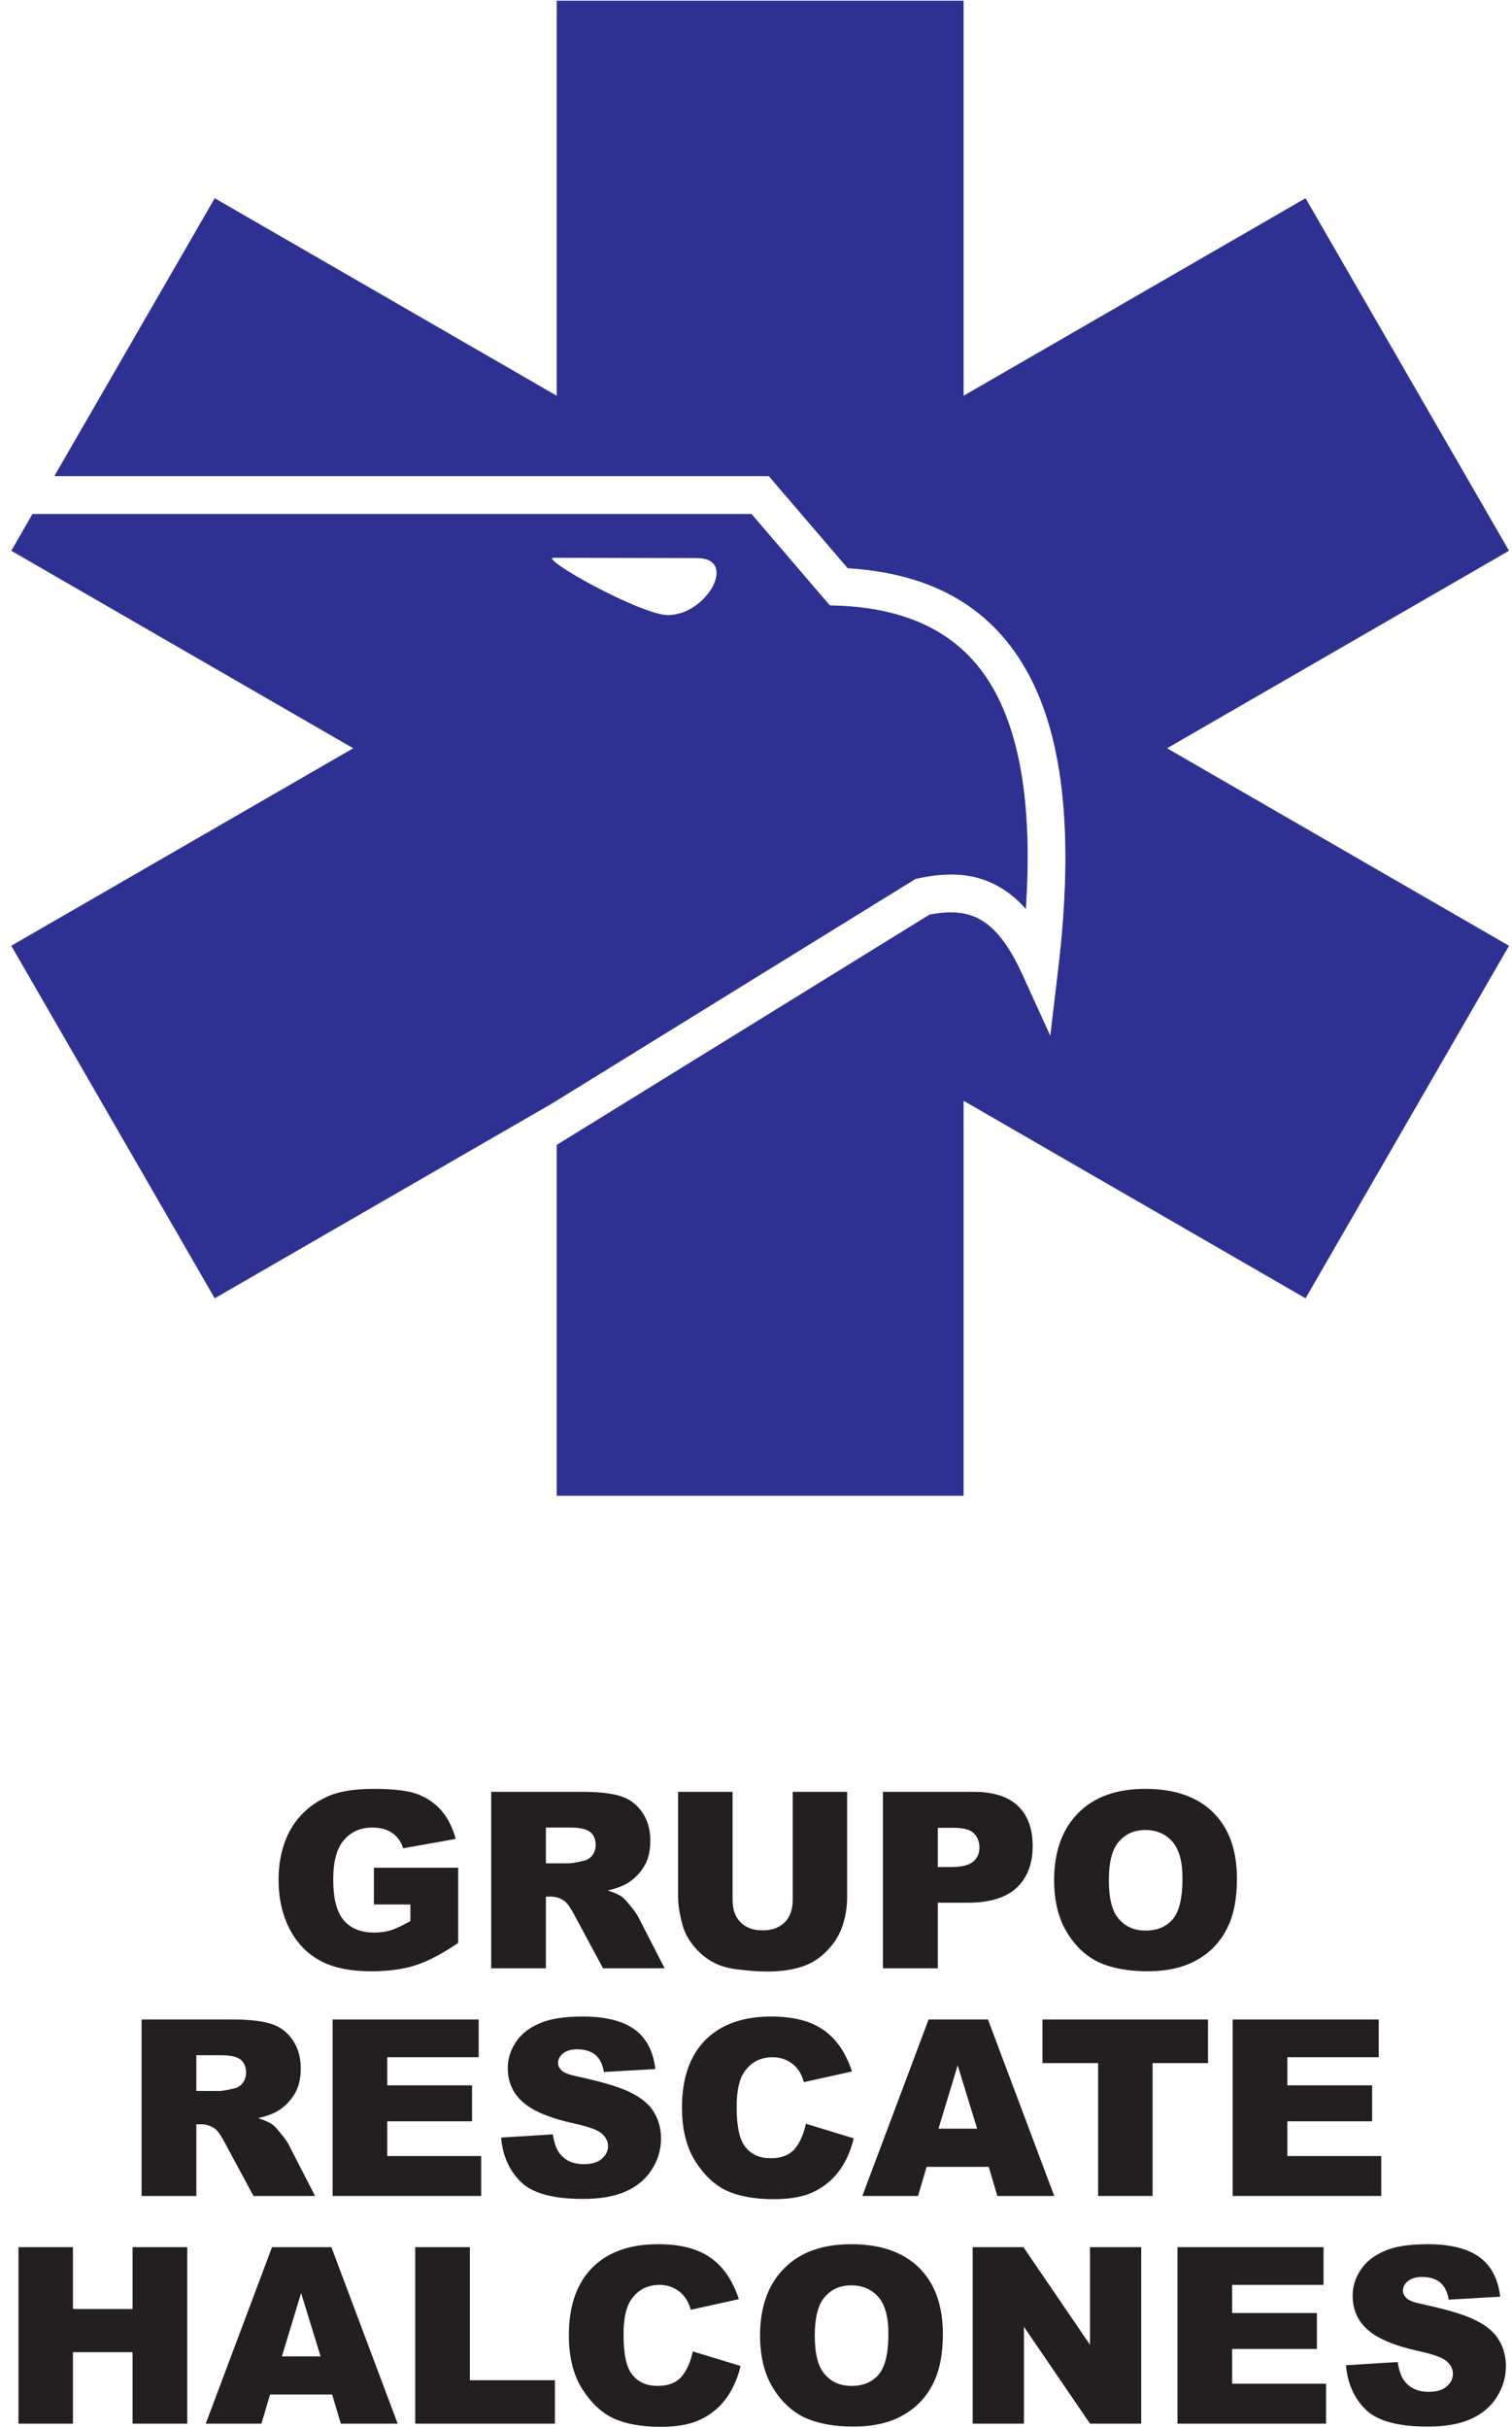 <?xml version="1.0" encoding="UTF-8"?>
<svg xmlns="http://www.w3.org/2000/svg" xmlns:xlink="http://www.w3.org/1999/xlink" width="471pt" height="756pt" viewBox="0 0 471 756" version="1.1">
<defs>
<g>
<symbol overflow="visible" id="glyph0-0">
<path style="stroke:none;" d=""/>
</symbol>
<symbol overflow="visible" id="glyph0-1">
<path style="stroke:none;" d="M 33.234 -19.875 L 33.234 -31.312 L 59.484 -31.312 L 59.484 -7.906 C 54.5 -4.531 50.047 -2.156 46.125 -0.922 C 42.297 0.312 37.688 0.922 32.391 0.922 C 25.859 0.922 20.562 -0.156 16.5 -2.375 C 12.359 -4.609 9.203 -7.906 6.906 -12.359 C 4.688 -16.734 3.531 -21.797 3.531 -27.469 C 3.531 -33.469 4.766 -38.688 7.219 -43.141 C 9.75 -47.578 13.359 -50.891 18.109 -53.188 C 21.797 -55.031 26.859 -55.875 33.156 -55.875 C 39.219 -55.875 43.75 -55.344 46.734 -54.266 C 49.734 -53.109 52.266 -51.422 54.266 -49.125 C 56.25 -46.812 57.719 -43.906 58.719 -40.297 L 42.359 -37.375 C 41.672 -39.453 40.531 -41.062 38.906 -42.141 C 37.297 -43.281 35.234 -43.828 32.766 -43.828 C 29.016 -43.828 26.094 -42.516 23.875 -39.906 C 21.641 -37.375 20.562 -33.234 20.562 -27.625 C 20.562 -21.719 21.641 -17.5 23.875 -14.891 C 26.094 -12.359 29.234 -11.125 33.234 -11.125 C 35.156 -11.125 37 -11.359 38.688 -11.891 C 40.375 -12.516 42.359 -13.438 44.594 -14.734 L 44.594 -19.875 Z M 33.234 -19.875 "/>
</symbol>
<symbol overflow="visible" id="glyph0-2">
<path style="stroke:none;" d="M 5.828 0 L 5.828 -54.953 L 34.156 -54.953 C 39.375 -54.953 43.438 -54.5 46.203 -53.578 C 48.969 -52.734 51.188 -51.031 52.875 -48.578 C 54.562 -46.125 55.406 -43.203 55.406 -39.688 C 55.406 -36.609 54.797 -34 53.5 -31.781 C 52.188 -29.625 50.422 -27.781 48.125 -26.406 C 46.656 -25.562 44.672 -24.797 42.141 -24.25 C 44.203 -23.562 45.672 -22.875 46.594 -22.25 C 47.203 -21.797 48.125 -20.797 49.281 -19.344 C 50.5 -17.875 51.266 -16.734 51.656 -15.969 L 59.859 0 L 40.672 0 L 31.625 -16.812 C 30.469 -18.953 29.469 -20.422 28.547 -21.031 C 27.328 -21.875 25.938 -22.328 24.406 -22.328 L 22.875 -22.328 L 22.875 0 Z M 22.875 -32.703 L 30.094 -32.703 C 30.859 -32.703 32.312 -32.922 34.531 -33.469 C 35.688 -33.688 36.609 -34.234 37.297 -35.156 C 37.984 -36.078 38.375 -37.141 38.375 -38.375 C 38.375 -40.141 37.844 -41.438 36.688 -42.438 C 35.531 -43.359 33.469 -43.828 30.391 -43.828 L 22.875 -43.828 Z M 22.875 -32.703 "/>
</symbol>
<symbol overflow="visible" id="glyph0-3">
<path style="stroke:none;" d="M 41.375 -54.953 L 58.328 -54.953 L 58.328 -22.188 C 58.328 -18.953 57.797 -15.891 56.797 -12.969 C 55.797 -10.125 54.188 -7.594 52.031 -5.453 C 49.891 -3.219 47.578 -1.766 45.203 -0.844 C 41.906 0.391 37.984 1 33.391 1 C 30.703 1 27.781 0.766 24.641 0.391 C 21.406 0.078 18.797 -0.688 16.656 -1.844 C 14.578 -2.922 12.594 -4.531 10.828 -6.594 C 9.062 -8.594 7.906 -10.75 7.219 -12.891 C 6.219 -16.422 5.672 -19.5 5.672 -22.188 L 5.672 -54.953 L 22.641 -54.953 L 22.641 -21.406 C 22.641 -18.422 23.406 -16.047 25.094 -14.359 C 26.781 -12.656 29.094 -11.812 32 -11.812 C 34.922 -11.812 37.219 -12.656 38.906 -14.359 C 40.531 -15.969 41.375 -18.344 41.375 -21.406 Z M 41.375 -54.953 "/>
</symbol>
<symbol overflow="visible" id="glyph0-4">
<path style="stroke:none;" d="M 5.531 -54.953 L 33.766 -54.953 C 39.906 -54.953 44.516 -53.5 47.578 -50.578 C 50.656 -47.656 52.188 -43.438 52.188 -38.062 C 52.188 -32.547 50.5 -28.172 47.203 -25.094 C 43.828 -21.953 38.766 -20.422 31.922 -20.422 L 22.641 -20.422 L 22.641 0 L 5.531 0 Z M 22.641 -31.547 L 26.781 -31.547 C 30.016 -31.547 32.312 -32.078 33.688 -33.234 C 35 -34.391 35.609 -35.844 35.609 -37.609 C 35.609 -39.297 35.078 -40.75 33.922 -41.984 C 32.766 -43.203 30.625 -43.75 27.469 -43.75 L 22.641 -43.75 Z M 22.641 -31.547 "/>
</symbol>
<symbol overflow="visible" id="glyph0-5">
<path style="stroke:none;" d="M 3.453 -27.469 C 3.453 -36.375 5.984 -43.359 10.969 -48.359 C 15.969 -53.422 22.953 -55.875 31.844 -55.875 C 40.984 -55.875 48.047 -53.422 53.031 -48.5 C 57.953 -43.594 60.406 -36.766 60.406 -27.859 C 60.406 -21.484 59.328 -16.188 57.172 -12.125 C 55.031 -7.984 51.891 -4.766 47.812 -2.531 C 43.75 -0.234 38.609 0.922 32.547 0.922 C 26.328 0.922 21.188 -0.078 17.109 -2 C 13.125 -3.984 9.828 -7.141 7.297 -11.438 C 4.766 -15.656 3.453 -21.031 3.453 -27.469 Z M 20.5 -27.406 C 20.5 -21.797 21.484 -17.812 23.562 -15.422 C 25.641 -12.969 28.391 -11.75 32 -11.75 C 35.609 -11.75 38.453 -12.969 40.453 -15.344 C 42.438 -17.734 43.438 -21.953 43.438 -28.094 C 43.438 -33.312 42.359 -37.062 40.297 -39.453 C 38.219 -41.828 35.375 -43.062 31.844 -43.062 C 28.391 -43.062 25.641 -41.828 23.562 -39.375 C 21.484 -37 20.5 -32.922 20.5 -27.406 Z M 20.5 -27.406 "/>
</symbol>
<symbol overflow="visible" id="glyph0-6">
<path style="stroke:none;" d="M 5.609 -54.953 L 51.109 -54.953 L 51.109 -43.203 L 22.641 -43.203 L 22.641 -34.453 L 49.047 -34.453 L 49.047 -23.25 L 22.641 -23.25 L 22.641 -12.438 L 51.891 -12.438 L 51.891 0 L 5.609 0 Z M 5.609 -54.953 "/>
</symbol>
<symbol overflow="visible" id="glyph0-7">
<path style="stroke:none;" d="M 2.688 -18.188 L 18.797 -19.188 C 19.188 -16.578 19.875 -14.578 20.953 -13.203 C 22.719 -10.969 25.172 -9.906 28.469 -9.906 C 30.859 -9.906 32.766 -10.438 34.078 -11.594 C 35.375 -12.734 36 -14.047 36 -15.5 C 36 -16.969 35.375 -18.188 34.156 -19.344 C 32.922 -20.5 30.016 -21.562 25.484 -22.562 C 18.031 -24.172 12.656 -26.406 9.516 -29.172 C 6.297 -32 4.766 -35.531 4.766 -39.828 C 4.766 -42.594 5.531 -45.281 7.219 -47.812 C 8.828 -50.344 11.281 -52.266 14.578 -53.719 C 17.875 -55.188 22.328 -55.875 28.094 -55.875 C 35.078 -55.875 40.453 -54.562 44.125 -51.953 C 47.812 -49.344 50.047 -45.203 50.734 -39.531 L 34.688 -38.609 C 34.312 -41.062 33.391 -42.828 32 -43.984 C 30.703 -45.047 28.781 -45.672 26.406 -45.672 C 24.406 -45.672 22.953 -45.203 21.953 -44.359 C 20.953 -43.594 20.422 -42.516 20.422 -41.375 C 20.422 -40.453 20.875 -39.688 21.641 -38.984 C 22.484 -38.219 24.328 -37.609 27.406 -37 C 34.766 -35.375 40.062 -33.766 43.281 -32.078 C 46.516 -30.469 48.891 -28.469 50.344 -26.016 C 51.812 -23.562 52.5 -20.875 52.5 -17.875 C 52.5 -14.359 51.5 -11.125 49.578 -8.141 C 47.656 -5.141 44.906 -2.922 41.438 -1.375 C 37.922 0.156 33.547 0.922 28.172 0.922 C 18.875 0.922 12.359 -0.844 8.75 -4.453 C 5.141 -8.062 3.141 -12.656 2.688 -18.188 Z M 2.688 -18.188 "/>
</symbol>
<symbol overflow="visible" id="glyph0-8">
<path style="stroke:none;" d="M 42.219 -22.484 L 57.109 -17.953 C 56.109 -13.812 54.5 -10.281 52.344 -7.516 C 50.188 -4.688 47.516 -2.609 44.359 -1.156 C 41.141 0.312 37.141 1 32.234 1 C 26.25 1 21.344 0.078 17.578 -1.609 C 13.812 -3.375 10.516 -6.453 7.75 -10.828 C 4.984 -15.203 3.609 -20.797 3.609 -27.547 C 3.609 -36.688 6.062 -43.672 10.906 -48.578 C 15.734 -53.422 22.562 -55.875 31.391 -55.875 C 38.297 -55.875 43.75 -54.5 47.734 -51.656 C 51.734 -48.891 54.641 -44.594 56.562 -38.766 L 41.594 -35.453 C 41.062 -37.141 40.531 -38.375 39.906 -39.141 C 38.984 -40.453 37.844 -41.438 36.453 -42.141 C 35.078 -42.828 33.547 -43.203 31.844 -43.203 C 28.016 -43.203 25.016 -41.594 22.953 -38.531 C 21.406 -36.219 20.641 -32.625 20.641 -27.703 C 20.641 -21.562 21.562 -17.422 23.406 -15.203 C 25.25 -12.891 27.859 -11.75 31.234 -11.75 C 34.453 -11.75 36.922 -12.656 38.609 -14.5 C 40.219 -16.344 41.438 -18.953 42.219 -22.484 Z M 42.219 -22.484 "/>
</symbol>
<symbol overflow="visible" id="glyph0-9">
<path style="stroke:none;" d="M 39.453 -9.062 L 20.109 -9.062 L 17.422 0 L 0.078 0 L 20.719 -54.953 L 39.219 -54.953 L 59.859 0 L 42.141 0 Z M 35.844 -20.953 L 29.781 -40.672 L 23.797 -20.953 Z M 35.844 -20.953 "/>
</symbol>
<symbol overflow="visible" id="glyph0-10">
<path style="stroke:none;" d="M 1.766 -54.953 L 53.344 -54.953 L 53.344 -41.375 L 36.078 -41.375 L 36.078 0 L 19.109 0 L 19.109 -41.375 L 1.766 -41.375 Z M 1.766 -54.953 "/>
</symbol>
<symbol overflow="visible" id="glyph0-11">
<path style="stroke:none;" d="M 5.672 -54.953 L 22.641 -54.953 L 22.641 -35.688 L 41.219 -35.688 L 41.219 -54.953 L 58.25 -54.953 L 58.25 0 L 41.219 0 L 41.219 -22.25 L 22.641 -22.25 L 22.641 0 L 5.672 0 Z M 5.672 -54.953 "/>
</symbol>
<symbol overflow="visible" id="glyph0-12">
<path style="stroke:none;" d="M 5.609 -54.953 L 22.641 -54.953 L 22.641 -13.516 L 49.125 -13.516 L 49.125 0 L 5.609 0 Z M 5.609 -54.953 "/>
</symbol>
<symbol overflow="visible" id="glyph0-13">
<path style="stroke:none;" d="M 5.75 -54.953 L 21.562 -54.953 L 42.297 -24.562 L 42.297 -54.953 L 58.25 -54.953 L 58.25 0 L 42.297 0 L 21.719 -30.156 L 21.719 0 L 5.75 0 Z M 5.75 -54.953 "/>
</symbol>
</g>
</defs>
<g id="surface1">
<path style=" stroke:none;fill-rule:evenodd;fill:rgb(17.999%,18.799%,57.3%);fill-opacity:1;" d="M 173.523 0.332 L 300.062 0.332 L 300.062 123.414 L 406.652 61.875 L 469.922 171.461 L 363.332 233 L 469.922 294.543 L 406.652 404.129 L 300.062 342.586 L 300.062 465.668 L 173.523 465.668 L 173.523 356.574 L 289.582 284.906 C 295.742 283.715 300.863 283.965 305.164 286.34 C 309.949 288.984 314.227 294.391 318.363 303.461 L 327.234 322.922 L 329.754 301.68 C 334.566 261.082 331.621 230.852 320.688 210.258 C 309.605 189.398 290.824 178.488 264.117 176.832 L 241.34 150.262 L 239.531 148.148 L 17.117 148.148 L 66.93 61.875 L 173.523 123.414 Z M 217.156 173.688 C 230.195 173.723 220.359 191.637 208.023 191.637 C 199.668 191.637 167.023 173.562 172.445 173.574 Z M 171.961 343.488 L 159.398 350.742 L 66.93 404.129 L 3.66 294.543 L 76.109 252.715 L 110.254 233 L 10.359 175.328 L 3.66 171.461 L 5.043 169.07 L 10.191 160.148 L 234.055 160.148 L 256.715 186.59 L 258.438 188.598 L 261.051 188.699 C 284.559 189.605 300.84 198.465 310.094 215.883 C 318.289 231.32 321.375 253.488 319.473 282.785 C 316.809 279.809 313.973 277.523 310.93 275.84 C 303.582 271.777 295.508 271.379 286.133 273.387 L 285.145 273.598 L 284.234 274.16 L 171.961 343.488 "/>
<path style="fill:none;stroke-width:2.16;stroke-linecap:butt;stroke-linejoin:miter;stroke:rgb(17.999%,18.799%,57.3%);stroke-opacity:1;stroke-miterlimit:2.613;" d="M 1735.234 7556.68 L 3000.625 7556.68 L 3000.625 6325.859 L 4066.523 6941.25 L 4699.219 5845.391 L 3633.32 5230 L 4699.219 4614.57 L 4066.523 3518.711 L 3000.625 4134.141 L 3000.625 2903.32 L 1735.234 2903.32 L 1735.234 3994.258 L 2895.82 4710.938 C 2957.422 4722.852 3008.633 4720.352 3051.641 4696.602 C 3099.492 4670.156 3142.266 4616.094 3183.633 4525.391 L 3272.344 4330.781 L 3297.539 4543.203 C 3345.664 4949.18 3316.211 5251.484 3206.875 5457.422 C 3096.055 5666.016 2908.242 5775.117 2641.172 5791.68 L 2413.398 6057.383 L 2395.312 6078.516 L 171.172 6078.516 L 669.297 6941.25 L 1735.234 6325.859 Z M 2171.562 5823.125 C 2301.953 5822.773 2203.594 5643.633 2080.234 5643.633 C 1996.68 5643.633 1670.234 5824.375 1724.453 5824.258 Z M 1719.609 4125.117 L 1593.984 4052.578 L 669.297 3518.711 L 36.602 4614.57 L 761.094 5032.852 L 1102.539 5230 L 103.594 5806.719 L 36.602 5845.391 L 50.43 5869.297 L 101.914 5958.516 L 2340.547 5958.516 L 2567.148 5694.102 L 2584.375 5674.023 L 2610.508 5673.008 C 2845.586 5663.945 3008.398 5575.352 3100.938 5401.172 C 3182.891 5246.797 3213.75 5025.117 3194.727 4732.148 C 3168.086 4761.914 3139.727 4784.766 3109.297 4801.602 C 3035.82 4842.227 2955.078 4846.211 2861.328 4826.133 L 2851.445 4824.023 L 2842.344 4818.398 Z M 1719.609 4125.117 " transform="matrix(0.1,0,0,-0.1,0,756)"/>
<g style="fill:rgb(13.699%,12.199%,12.5%);fill-opacity:1;">
  <use xlink:href="#glyph0-1" x="83.244" y="612.907"/>
  <use xlink:href="#glyph0-2" x="147.18" y="612.907"/>
</g>
<g style="fill:rgb(13.699%,12.199%,12.5%);fill-opacity:1;">
  <use xlink:href="#glyph0-3" x="205.564" y="612.907"/>
  <use xlink:href="#glyph0-4" x="269.499" y="612.907"/>
  <use xlink:href="#glyph0-5" x="324.916" y="612.907"/>
</g>
<g style="fill:rgb(13.699%,12.199%,12.5%);fill-opacity:1;">
  <use xlink:href="#glyph0-2" x="38.285" y="683.8"/>
  <use xlink:href="#glyph0-6" x="98" y="683.8"/>
  <use xlink:href="#glyph0-7" x="153.416" y="683.8"/>
  <use xlink:href="#glyph0-8" x="208.832" y="683.8"/>
  <use xlink:href="#glyph0-9" x="268.546" y="683.8"/>
</g>
<g style="fill:rgb(13.699%,12.199%,12.5%);fill-opacity:1;">
  <use xlink:href="#glyph0-10" x="322.965" y="683.8"/>
  <use xlink:href="#glyph0-6" x="378.381" y="683.8"/>
</g>
<g style="fill:rgb(13.699%,12.199%,12.5%);fill-opacity:1;">
  <use xlink:href="#glyph0-11" x="0.081" y="754.693"/>
  <use xlink:href="#glyph0-9" x="64.017" y="754.693"/>
  <use xlink:href="#glyph0-12" x="123.731" y="754.693"/>
</g>
<g style="fill:rgb(13.699%,12.199%,12.5%);fill-opacity:1;">
  <use xlink:href="#glyph0-8" x="173.596" y="754.693"/>
  <use xlink:href="#glyph0-5" x="233.31" y="754.693"/>
  <use xlink:href="#glyph0-13" x="297.246" y="754.693"/>
  <use xlink:href="#glyph0-6" x="361.182" y="754.693"/>
  <use xlink:href="#glyph0-7" x="416.598" y="754.693"/>
</g>
</g>
</svg>
